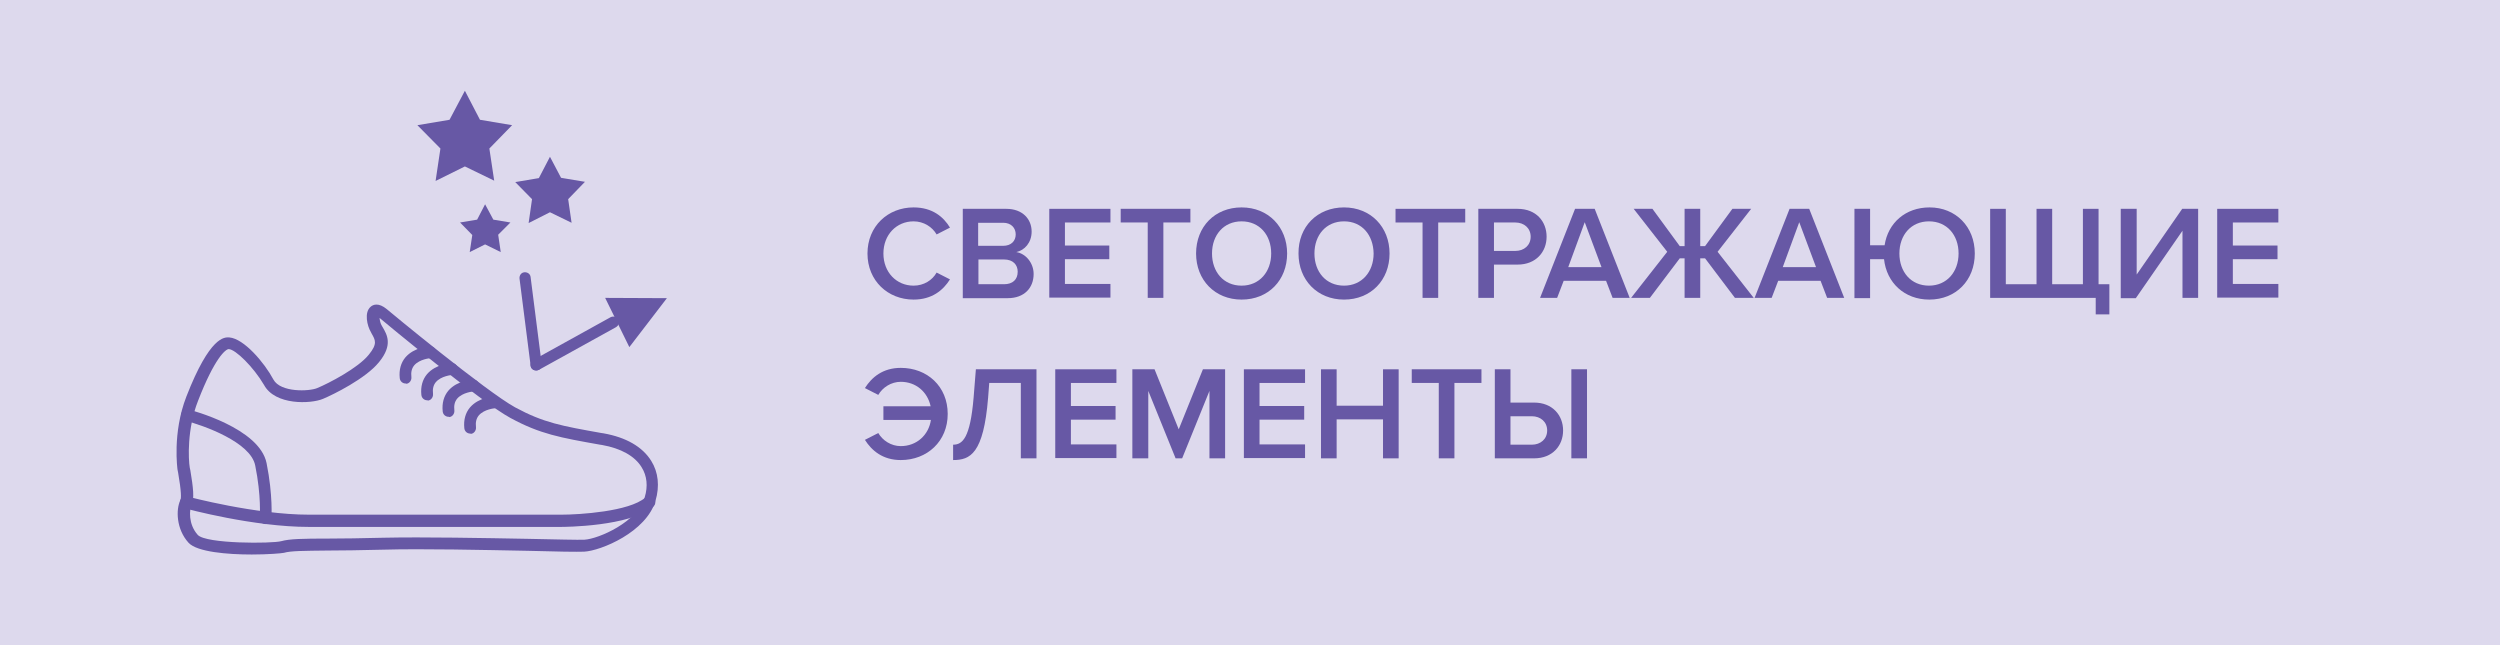 <?xml version="1.0" encoding="UTF-8"?> <!-- Generator: Adobe Illustrator 23.0.3, SVG Export Plug-In . SVG Version: 6.00 Build 0) --> <svg xmlns="http://www.w3.org/2000/svg" xmlns:xlink="http://www.w3.org/1999/xlink" id="Layer_1" x="0px" y="0px" viewBox="0 0 87.87 22.68" style="enable-background:new 0 0 87.87 22.68;" xml:space="preserve"> <style type="text/css"> .st0{fill:#DDD9ED;} .st1{fill:#6758A5;} </style> <g> <rect class="st0" width="87.87" height="22.68"></rect> <path class="st1" d="M8.85,19.49c-0.86,0-1.92-0.09-2.22-0.41c-0.44-0.48-0.45-1.18-0.29-1.5c0.03-0.06,0.04-0.28-0.08-0.97 l-0.02-0.1c0-0.01-0.19-1.28,0.31-2.57c0.83-2.13,1.34-2.09,1.51-2.08c0.51,0.04,1.23,0.88,1.55,1.48c0.25,0.46,1.26,0.42,1.54,0.3 c0.41-0.17,1.43-0.7,1.81-1.17c0.32-0.39,0.23-0.52,0.1-0.75l-0.03-0.06c-0.12-0.2-0.24-0.68,0-0.88c0.08-0.07,0.27-0.16,0.57,0.09 l0,0c0.03,0.03,3.5,2.9,4.51,3.45c1,0.54,1.63,0.65,3.03,0.9l0.07,0.01c0.79,0.14,1.37,0.47,1.68,0.97c0.25,0.4,0.3,0.89,0.15,1.4 c-0.32,1.1-1.92,1.76-2.51,1.79c-0.22,0.01-0.96,0-1.97-0.03c-1.57-0.03-3.72-0.08-5.09-0.04c-0.82,0.02-1.45,0.03-1.95,0.03 c-0.84,0.01-1.3,0.01-1.54,0.08C9.89,19.45,9.41,19.49,8.85,19.49z M8.04,12.27c-0.11,0-0.5,0.32-1.08,1.82 c-0.39,0.99-0.34,2.05-0.29,2.35l0.02,0.09c0.1,0.6,0.15,1.01,0.04,1.23c-0.07,0.15-0.12,0.66,0.22,1.04 c0.29,0.32,2.62,0.31,2.94,0.22c0.29-0.08,0.74-0.09,1.65-0.09c0.51,0,1.14-0.01,1.95-0.03c1.38-0.03,3.54,0.01,5.11,0.04 c0.97,0.02,1.73,0.04,1.94,0.03c0.51-0.03,1.87-0.63,2.12-1.49c0.12-0.39,0.08-0.76-0.11-1.06c-0.24-0.39-0.72-0.66-1.39-0.78 l-0.07-0.01c-1.4-0.25-2.1-0.37-3.15-0.94c-1.05-0.57-4.43-3.37-4.58-3.5c-0.01-0.01-0.01-0.01-0.02-0.01 c0.01,0.08,0.03,0.19,0.08,0.27l0.03,0.05c0.15,0.26,0.37,0.62-0.13,1.23c-0.47,0.58-1.61,1.14-1.97,1.29 c-0.43,0.18-1.68,0.23-2.07-0.49C8.91,12.9,8.28,12.28,8.04,12.27C8.04,12.27,8.04,12.27,8.04,12.27z"></path> <path class="st1" d="M9.34,18.42c-0.01,0-0.01,0-0.02,0c-0.12-0.01-0.2-0.11-0.19-0.23c0-0.01,0.06-0.75-0.16-1.83 c-0.16-0.82-1.82-1.41-2.45-1.57c-0.11-0.03-0.18-0.14-0.15-0.25c0.03-0.11,0.14-0.18,0.25-0.15c0.1,0.03,2.5,0.65,2.75,1.89 c0.23,1.15,0.17,1.92,0.17,1.95C9.54,18.33,9.45,18.42,9.34,18.42z"></path> <path class="st1" d="M14.26,13.48c-0.11,0-0.2-0.08-0.21-0.19c-0.03-0.29,0.04-0.54,0.2-0.73c0.31-0.36,0.84-0.39,0.86-0.39 c0.11,0,0.21,0.08,0.22,0.2c0.01,0.12-0.08,0.21-0.2,0.22c-0.01,0-0.38,0.03-0.57,0.25c-0.09,0.11-0.12,0.24-0.1,0.42 c0.01,0.11-0.07,0.22-0.18,0.23C14.28,13.48,14.27,13.48,14.26,13.48z"></path> <path class="st1" d="M15.02,14.07c-0.11,0-0.2-0.08-0.21-0.19c-0.03-0.29,0.04-0.54,0.2-0.73c0.31-0.36,0.84-0.39,0.86-0.39 c0.12,0,0.21,0.08,0.22,0.2c0.01,0.12-0.08,0.21-0.2,0.22c-0.01,0-0.38,0.03-0.57,0.25c-0.09,0.11-0.12,0.24-0.1,0.42 c0.01,0.11-0.07,0.22-0.18,0.23C15.04,14.07,15.03,14.07,15.02,14.07z"></path> <path class="st1" d="M15.77,14.65c-0.11,0-0.2-0.08-0.21-0.19c-0.03-0.29,0.04-0.54,0.2-0.73c0.31-0.36,0.84-0.39,0.86-0.39 c0.12,0,0.21,0.08,0.22,0.2c0.01,0.12-0.08,0.21-0.2,0.22c-0.01,0-0.38,0.03-0.57,0.25c-0.09,0.11-0.12,0.24-0.1,0.42 c0.01,0.11-0.07,0.22-0.18,0.23C15.79,14.65,15.78,14.65,15.77,14.65z"></path> <path class="st1" d="M16.53,15.24c-0.11,0-0.2-0.08-0.21-0.19c-0.03-0.29,0.04-0.54,0.2-0.73c0.31-0.36,0.84-0.39,0.86-0.39 c0.11-0.01,0.21,0.08,0.22,0.2c0.01,0.12-0.08,0.21-0.2,0.22c-0.01,0-0.38,0.03-0.57,0.25c-0.09,0.11-0.12,0.24-0.1,0.42 c0.01,0.11-0.07,0.22-0.18,0.23C16.54,15.24,16.54,15.24,16.53,15.24z"></path> <path class="st1" d="M19.72,18.52h-8.87c-1.93,0-4.28-0.63-4.37-0.66c-0.11-0.03-0.18-0.15-0.15-0.26 c0.03-0.11,0.15-0.18,0.26-0.15c0.02,0.01,2.4,0.64,4.27,0.64h8.87c0.63,0,2.39-0.11,2.95-0.6c0.09-0.08,0.22-0.07,0.3,0.02 c0.08,0.09,0.07,0.22-0.02,0.3C22.14,18.51,19.82,18.52,19.72,18.52z"></path> <path class="st1" d="M18.84,13.02c-0.07,0-0.14-0.04-0.17-0.1c-0.05-0.1-0.02-0.21,0.08-0.27l2.71-1.5 c0.1-0.05,0.21-0.02,0.27,0.08c0.05,0.1,0.02,0.21-0.08,0.27l-2.71,1.5C18.91,13.01,18.87,13.02,18.84,13.02z"></path> <path class="st1" d="M18.84,13.02c-0.1,0-0.18-0.07-0.19-0.17l-0.39-3.06c-0.01-0.11,0.06-0.21,0.17-0.22 c0.11-0.01,0.21,0.06,0.22,0.17l0.39,3.06c0.01,0.11-0.06,0.21-0.17,0.22C18.86,13.02,18.85,13.02,18.84,13.02z"></path> <polygon class="st1" points="17.6,8.86 17.05,8.59 16.51,8.86 16.6,8.26 16.17,7.82 16.77,7.72 17.05,7.18 17.34,7.72 17.94,7.82 17.51,8.25 "></polygon> <polygon class="st1" points="20.09,7.83 19.33,7.46 18.58,7.84 18.7,7 18.11,6.4 18.94,6.26 19.33,5.51 19.72,6.25 20.56,6.39 19.97,7 "></polygon> <polygon class="st1" points="17.37,6.35 16.34,5.85 15.31,6.36 15.48,5.22 14.67,4.4 15.8,4.21 16.34,3.19 16.87,4.21 18,4.4 17.2,5.22 "></polygon> <polyline class="st1" points="21.27,10.47 23.44,10.48 22.12,12.2 "></polyline> <g> <path class="st1" d="M30.49,8.91c0-0.96,0.72-1.62,1.62-1.62c0.66,0,1.05,0.33,1.28,0.71l-0.47,0.24 c-0.15-0.26-0.45-0.46-0.81-0.46c-0.6,0-1.06,0.47-1.06,1.13c0,0.66,0.46,1.13,1.06,1.13c0.36,0,0.66-0.19,0.81-0.46l0.47,0.24 c-0.24,0.38-0.63,0.71-1.28,0.71C31.21,10.53,30.49,9.87,30.49,8.91z"></path> <path class="st1" d="M33.83,7.34h1.54c0.57,0,0.89,0.36,0.89,0.8c0,0.39-0.25,0.66-0.54,0.72c0.33,0.05,0.61,0.38,0.61,0.77 c0,0.48-0.32,0.85-0.91,0.85h-1.58V7.34z M35.26,8.64c0.28,0,0.44-0.17,0.44-0.4c0-0.23-0.16-0.41-0.44-0.41h-0.88v0.81H35.26z M35.29,9.99c0.3,0,0.48-0.16,0.48-0.44c0-0.24-0.16-0.43-0.48-0.43h-0.9v0.87H35.29z"></path> <path class="st1" d="M36.88,7.34h2.15v0.48h-1.6v0.81h1.56v0.48h-1.56v0.87h1.6v0.48h-2.15V7.34z"></path> <path class="st1" d="M40.34,7.82h-0.95V7.34h2.45v0.48h-0.95v2.65h-0.55V7.82z"></path> <path class="st1" d="M43.64,7.29c0.94,0,1.6,0.69,1.6,1.62c0,0.94-0.66,1.62-1.6,1.62s-1.6-0.69-1.6-1.62 C42.04,7.97,42.7,7.29,43.64,7.29z M43.64,7.78c-0.63,0-1.04,0.48-1.04,1.13c0,0.64,0.4,1.13,1.04,1.13 c0.63,0,1.04-0.49,1.04-1.13C44.68,8.26,44.27,7.78,43.64,7.78z"></path> <path class="st1" d="M47.24,7.29c0.94,0,1.6,0.69,1.6,1.62c0,0.94-0.66,1.62-1.6,1.62c-0.94,0-1.6-0.69-1.6-1.62 C45.63,7.97,46.3,7.29,47.24,7.29z M47.24,7.78c-0.63,0-1.04,0.48-1.04,1.13c0,0.64,0.4,1.13,1.04,1.13 c0.63,0,1.04-0.49,1.04-1.13C48.27,8.26,47.87,7.78,47.24,7.78z"></path> <path class="st1" d="M50,7.82h-0.95V7.34h2.45v0.48h-0.95v2.65H50V7.82z"></path> <path class="st1" d="M51.96,7.34h1.38c0.66,0,1.02,0.45,1.02,0.98S53.99,9.3,53.34,9.3h-0.83v1.17h-0.55V7.34z M53.26,7.82h-0.75 v1h0.75c0.31,0,0.54-0.2,0.54-0.5S53.57,7.82,53.26,7.82z"></path> <path class="st1" d="M56.45,9.87h-1.49l-0.23,0.6h-0.6l1.23-3.13h0.69l1.23,3.13h-0.6L56.45,9.87z M55.12,9.39h1.17l-0.59-1.58 L55.12,9.39z"></path> <path class="st1" d="M59.93,9.08h-0.17v1.39h-0.55V9.08h-0.17l-1.05,1.39h-0.66l1.27-1.62l-1.18-1.51h0.66l0.96,1.31h0.17V7.34 h0.55v1.31h0.17l0.96-1.31h0.66l-1.18,1.51l1.27,1.62h-0.66L59.93,9.08z"></path> <path class="st1" d="M63.99,9.87h-1.49l-0.23,0.6h-0.6l1.23-3.13h0.69l1.23,3.13h-0.6L63.99,9.87z M62.66,9.39h1.17l-0.59-1.58 L62.66,9.39z"></path> <path class="st1" d="M69.41,8.91c0,0.94-0.66,1.62-1.6,1.62c-0.87,0-1.5-0.59-1.59-1.42h-0.49v1.37h-0.55V7.34h0.55v1.28h0.51 c0.12-0.79,0.74-1.33,1.58-1.33C68.74,7.29,69.41,7.97,69.41,8.91z M68.84,8.91c0-0.65-0.41-1.13-1.04-1.13 c-0.63,0-1.04,0.48-1.04,1.13c0,0.64,0.4,1.13,1.04,1.13C68.43,10.04,68.84,9.55,68.84,8.91z"></path> <path class="st1" d="M73.75,9.99h0.39v1.06h-0.48v-0.58h-3.71V7.34h0.55v2.65h1.08V7.34h0.55v2.65h1.08V7.34h0.55V9.99z"></path> <path class="st1" d="M75.1,7.34v2.31l1.6-2.31h0.56v3.13h-0.55V8.11l-1.64,2.37h-0.53V7.34H75.1z"></path> <path class="st1" d="M77.93,7.34h2.15v0.48h-1.6v0.81h1.57v0.48h-1.57v0.87h1.6v0.48h-2.15V7.34z"></path> <path class="st1" d="M33.31,14.55c0,0.96-0.72,1.62-1.65,1.62c-0.63,0-1.02-0.33-1.26-0.71l0.47-0.24 c0.15,0.26,0.45,0.46,0.79,0.46c0.55,0,0.98-0.38,1.06-0.92h-1.67v-0.48h1.66c-0.11-0.51-0.52-0.86-1.05-0.86 c-0.34,0-0.64,0.2-0.79,0.46l-0.47-0.24c0.24-0.38,0.63-0.71,1.26-0.71C32.59,12.93,33.31,13.58,33.31,14.55z"></path> <path class="st1" d="M34.22,13.98l0.08-1h2.13v3.13h-0.55v-2.65h-1.11l-0.04,0.52c-0.16,1.97-0.63,2.19-1.23,2.19v-0.54 C33.83,15.63,34.1,15.4,34.22,13.98z"></path> <path class="st1" d="M37.09,12.98h2.15v0.48h-1.6v0.81h1.57v0.48h-1.57v0.87h1.6v0.48h-2.15V12.98z"></path> <path class="st1" d="M42.51,13.74l-0.96,2.37h-0.23l-0.96-2.37v2.37H39.8v-3.13h0.78l0.85,2.11l0.85-2.11h0.78v3.13h-0.55V13.74z"></path> <path class="st1" d="M43.72,12.98h2.15v0.48h-1.6v0.81h1.57v0.48h-1.57v0.87h1.6v0.48h-2.15V12.98z"></path> <path class="st1" d="M48.61,14.74h-1.63v1.37h-0.55v-3.13h0.55v1.28h1.63v-1.28h0.55v3.13h-0.55V14.74z"></path> <path class="st1" d="M50.57,13.46h-0.95v-0.48h2.45v0.48h-0.95v2.65h-0.55V13.46z"></path> <path class="st1" d="M53.09,14.15h0.83c0.65,0,1.02,0.45,1.02,0.98s-0.37,0.98-1.02,0.98h-1.38v-3.13h0.55V14.15z M53.09,15.63 h0.75c0.31,0,0.54-0.2,0.54-0.5s-0.23-0.5-0.54-0.5h-0.75V15.63z M55.23,12.98h0.55v3.13h-0.55V12.98z"></path> </g> </g> </svg> 